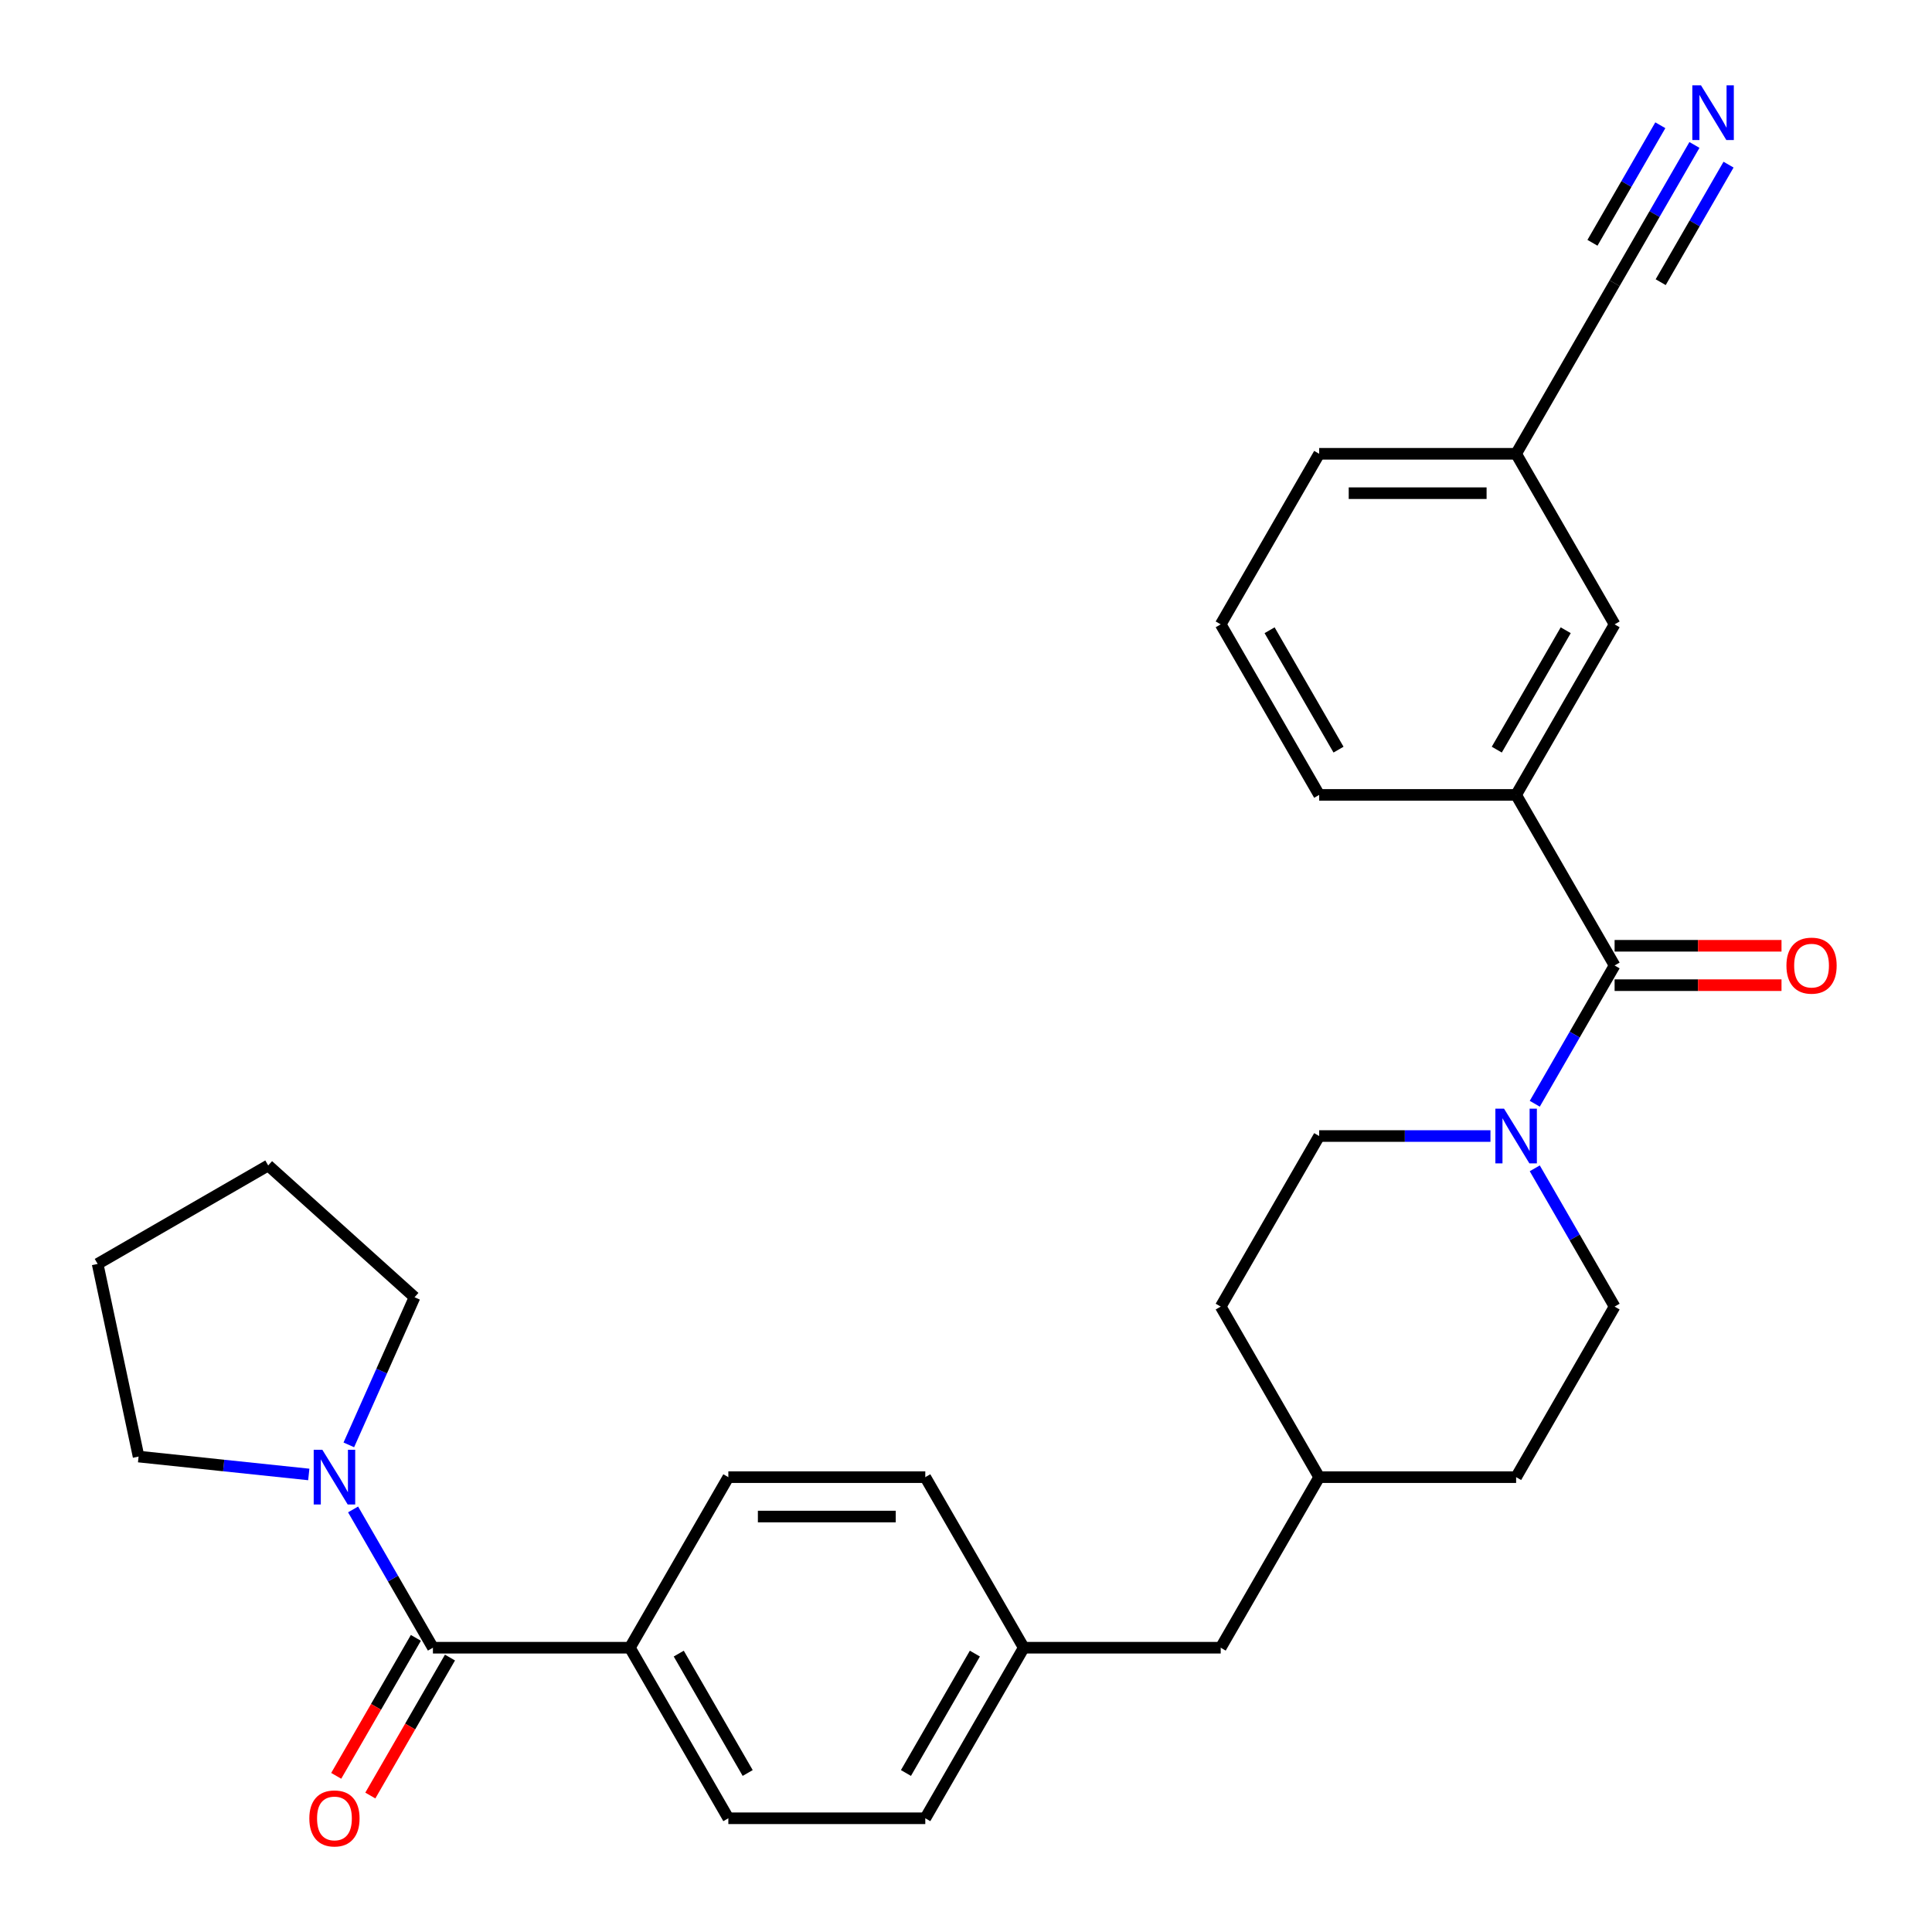 <?xml version='1.0' encoding='iso-8859-1'?>
<svg version='1.1' baseProfile='full'
              xmlns='http://www.w3.org/2000/svg'
                      xmlns:rdkit='http://www.rdkit.org/xml'
                      xmlns:xlink='http://www.w3.org/1999/xlink'
                  xml:space='preserve'
width='1000px' height='1000px' viewBox='0 0 1000 1000'>
<!-- END OF HEADER -->
<rect style='opacity:1.0;fill:#FFFFFF;stroke:none' width='1000' height='1000' x='0' y='0'> </rect>
<path class='bond-1' d='M 835.715,499.727 L 815.053,535.514' style='fill:none;fill-rule:evenodd;stroke:#000000;stroke-width:6px;stroke-linecap:butt;stroke-linejoin:miter;stroke-opacity:1' />
<path class='bond-1' d='M 815.053,535.514 L 794.392,571.301' style='fill:none;fill-rule:evenodd;stroke:#0000FF;stroke-width:6px;stroke-linecap:butt;stroke-linejoin:miter;stroke-opacity:1' />
<path class='bond-3' d='M 835.715,499.727 L 784.745,411.446' style='fill:none;fill-rule:evenodd;stroke:#000000;stroke-width:6px;stroke-linecap:butt;stroke-linejoin:miter;stroke-opacity:1' />
<path class='bond-7' d='M 835.715,509.921 L 878.91,509.921' style='fill:none;fill-rule:evenodd;stroke:#000000;stroke-width:6px;stroke-linecap:butt;stroke-linejoin:miter;stroke-opacity:1' />
<path class='bond-7' d='M 878.91,509.921 L 922.105,509.921' style='fill:none;fill-rule:evenodd;stroke:#FF0000;stroke-width:6px;stroke-linecap:butt;stroke-linejoin:miter;stroke-opacity:1' />
<path class='bond-7' d='M 835.715,489.534 L 878.91,489.534' style='fill:none;fill-rule:evenodd;stroke:#000000;stroke-width:6px;stroke-linecap:butt;stroke-linejoin:miter;stroke-opacity:1' />
<path class='bond-7' d='M 878.91,489.534 L 922.105,489.534' style='fill:none;fill-rule:evenodd;stroke:#FF0000;stroke-width:6px;stroke-linecap:butt;stroke-linejoin:miter;stroke-opacity:1' />
<path class='bond-0' d='M 224.081,852.855 L 326.02,852.855' style='fill:none;fill-rule:evenodd;stroke:#000000;stroke-width:6px;stroke-linecap:butt;stroke-linejoin:miter;stroke-opacity:1' />
<path class='bond-2' d='M 224.081,852.855 L 203.419,817.068' style='fill:none;fill-rule:evenodd;stroke:#000000;stroke-width:6px;stroke-linecap:butt;stroke-linejoin:miter;stroke-opacity:1' />
<path class='bond-2' d='M 203.419,817.068 L 182.758,781.281' style='fill:none;fill-rule:evenodd;stroke:#0000FF;stroke-width:6px;stroke-linecap:butt;stroke-linejoin:miter;stroke-opacity:1' />
<path class='bond-8' d='M 215.252,847.758 L 194.637,883.464' style='fill:none;fill-rule:evenodd;stroke:#000000;stroke-width:6px;stroke-linecap:butt;stroke-linejoin:miter;stroke-opacity:1' />
<path class='bond-8' d='M 194.637,883.464 L 174.022,919.171' style='fill:none;fill-rule:evenodd;stroke:#FF0000;stroke-width:6px;stroke-linecap:butt;stroke-linejoin:miter;stroke-opacity:1' />
<path class='bond-8' d='M 232.909,857.952 L 212.293,893.658' style='fill:none;fill-rule:evenodd;stroke:#000000;stroke-width:6px;stroke-linecap:butt;stroke-linejoin:miter;stroke-opacity:1' />
<path class='bond-8' d='M 212.293,893.658 L 191.678,929.365' style='fill:none;fill-rule:evenodd;stroke:#FF0000;stroke-width:6px;stroke-linecap:butt;stroke-linejoin:miter;stroke-opacity:1' />
<path class='bond-10' d='M 771.457,588.009 L 727.131,588.009' style='fill:none;fill-rule:evenodd;stroke:#0000FF;stroke-width:6px;stroke-linecap:butt;stroke-linejoin:miter;stroke-opacity:1' />
<path class='bond-10' d='M 727.131,588.009 L 682.806,588.009' style='fill:none;fill-rule:evenodd;stroke:#000000;stroke-width:6px;stroke-linecap:butt;stroke-linejoin:miter;stroke-opacity:1' />
<path class='bond-11' d='M 794.392,604.718 L 815.053,640.504' style='fill:none;fill-rule:evenodd;stroke:#0000FF;stroke-width:6px;stroke-linecap:butt;stroke-linejoin:miter;stroke-opacity:1' />
<path class='bond-11' d='M 815.053,640.504 L 835.715,676.291' style='fill:none;fill-rule:evenodd;stroke:#000000;stroke-width:6px;stroke-linecap:butt;stroke-linejoin:miter;stroke-opacity:1' />
<path class='bond-22' d='M 159.823,763.176 L 115.776,758.547' style='fill:none;fill-rule:evenodd;stroke:#0000FF;stroke-width:6px;stroke-linecap:butt;stroke-linejoin:miter;stroke-opacity:1' />
<path class='bond-22' d='M 115.776,758.547 L 71.73,753.917' style='fill:none;fill-rule:evenodd;stroke:#000000;stroke-width:6px;stroke-linecap:butt;stroke-linejoin:miter;stroke-opacity:1' />
<path class='bond-23' d='M 180.55,747.864 L 197.562,709.656' style='fill:none;fill-rule:evenodd;stroke:#0000FF;stroke-width:6px;stroke-linecap:butt;stroke-linejoin:miter;stroke-opacity:1' />
<path class='bond-23' d='M 197.562,709.656 L 214.573,671.447' style='fill:none;fill-rule:evenodd;stroke:#000000;stroke-width:6px;stroke-linecap:butt;stroke-linejoin:miter;stroke-opacity:1' />
<path class='bond-9' d='M 784.745,411.446 L 835.715,323.164' style='fill:none;fill-rule:evenodd;stroke:#000000;stroke-width:6px;stroke-linecap:butt;stroke-linejoin:miter;stroke-opacity:1' />
<path class='bond-9' d='M 774.734,388.01 L 810.413,326.212' style='fill:none;fill-rule:evenodd;stroke:#000000;stroke-width:6px;stroke-linecap:butt;stroke-linejoin:miter;stroke-opacity:1' />
<path class='bond-24' d='M 784.745,411.446 L 682.806,411.446' style='fill:none;fill-rule:evenodd;stroke:#000000;stroke-width:6px;stroke-linecap:butt;stroke-linejoin:miter;stroke-opacity:1' />
<path class='bond-4' d='M 877.038,75.027 L 856.376,110.814' style='fill:none;fill-rule:evenodd;stroke:#0000FF;stroke-width:6px;stroke-linecap:butt;stroke-linejoin:miter;stroke-opacity:1' />
<path class='bond-4' d='M 856.376,110.814 L 835.715,146.6' style='fill:none;fill-rule:evenodd;stroke:#000000;stroke-width:6px;stroke-linecap:butt;stroke-linejoin:miter;stroke-opacity:1' />
<path class='bond-4' d='M 859.381,64.833 L 841.819,95.252' style='fill:none;fill-rule:evenodd;stroke:#0000FF;stroke-width:6px;stroke-linecap:butt;stroke-linejoin:miter;stroke-opacity:1' />
<path class='bond-4' d='M 841.819,95.252 L 824.257,125.67' style='fill:none;fill-rule:evenodd;stroke:#000000;stroke-width:6px;stroke-linecap:butt;stroke-linejoin:miter;stroke-opacity:1' />
<path class='bond-4' d='M 894.694,85.221 L 877.132,115.64' style='fill:none;fill-rule:evenodd;stroke:#0000FF;stroke-width:6px;stroke-linecap:butt;stroke-linejoin:miter;stroke-opacity:1' />
<path class='bond-4' d='M 877.132,115.64 L 859.569,146.058' style='fill:none;fill-rule:evenodd;stroke:#000000;stroke-width:6px;stroke-linecap:butt;stroke-linejoin:miter;stroke-opacity:1' />
<path class='bond-5' d='M 835.715,146.6 L 784.745,234.882' style='fill:none;fill-rule:evenodd;stroke:#000000;stroke-width:6px;stroke-linecap:butt;stroke-linejoin:miter;stroke-opacity:1' />
<path class='bond-6' d='M 326.02,852.855 L 376.989,941.136' style='fill:none;fill-rule:evenodd;stroke:#000000;stroke-width:6px;stroke-linecap:butt;stroke-linejoin:miter;stroke-opacity:1' />
<path class='bond-6' d='M 351.321,855.903 L 387,917.7' style='fill:none;fill-rule:evenodd;stroke:#000000;stroke-width:6px;stroke-linecap:butt;stroke-linejoin:miter;stroke-opacity:1' />
<path class='bond-31' d='M 326.02,852.855 L 376.989,764.573' style='fill:none;fill-rule:evenodd;stroke:#000000;stroke-width:6px;stroke-linecap:butt;stroke-linejoin:miter;stroke-opacity:1' />
<path class='bond-14' d='M 835.715,323.164 L 784.745,234.882' style='fill:none;fill-rule:evenodd;stroke:#000000;stroke-width:6px;stroke-linecap:butt;stroke-linejoin:miter;stroke-opacity:1' />
<path class='bond-19' d='M 682.806,588.009 L 631.837,676.291' style='fill:none;fill-rule:evenodd;stroke:#000000;stroke-width:6px;stroke-linecap:butt;stroke-linejoin:miter;stroke-opacity:1' />
<path class='bond-20' d='M 835.715,676.291 L 784.745,764.573' style='fill:none;fill-rule:evenodd;stroke:#000000;stroke-width:6px;stroke-linecap:butt;stroke-linejoin:miter;stroke-opacity:1' />
<path class='bond-12' d='M 376.989,941.136 L 478.928,941.136' style='fill:none;fill-rule:evenodd;stroke:#000000;stroke-width:6px;stroke-linecap:butt;stroke-linejoin:miter;stroke-opacity:1' />
<path class='bond-13' d='M 376.989,764.573 L 478.928,764.573' style='fill:none;fill-rule:evenodd;stroke:#000000;stroke-width:6px;stroke-linecap:butt;stroke-linejoin:miter;stroke-opacity:1' />
<path class='bond-13' d='M 392.28,784.961 L 463.637,784.961' style='fill:none;fill-rule:evenodd;stroke:#000000;stroke-width:6px;stroke-linecap:butt;stroke-linejoin:miter;stroke-opacity:1' />
<path class='bond-29' d='M 784.745,234.882 L 682.806,234.882' style='fill:none;fill-rule:evenodd;stroke:#000000;stroke-width:6px;stroke-linecap:butt;stroke-linejoin:miter;stroke-opacity:1' />
<path class='bond-29' d='M 769.454,255.27 L 698.097,255.27' style='fill:none;fill-rule:evenodd;stroke:#000000;stroke-width:6px;stroke-linecap:butt;stroke-linejoin:miter;stroke-opacity:1' />
<path class='bond-15' d='M 529.898,852.855 L 631.837,852.855' style='fill:none;fill-rule:evenodd;stroke:#000000;stroke-width:6px;stroke-linecap:butt;stroke-linejoin:miter;stroke-opacity:1' />
<path class='bond-17' d='M 529.898,852.855 L 478.928,764.573' style='fill:none;fill-rule:evenodd;stroke:#000000;stroke-width:6px;stroke-linecap:butt;stroke-linejoin:miter;stroke-opacity:1' />
<path class='bond-18' d='M 529.898,852.855 L 478.928,941.136' style='fill:none;fill-rule:evenodd;stroke:#000000;stroke-width:6px;stroke-linecap:butt;stroke-linejoin:miter;stroke-opacity:1' />
<path class='bond-18' d='M 504.596,855.903 L 468.917,917.7' style='fill:none;fill-rule:evenodd;stroke:#000000;stroke-width:6px;stroke-linecap:butt;stroke-linejoin:miter;stroke-opacity:1' />
<path class='bond-16' d='M 631.837,852.855 L 682.806,764.573' style='fill:none;fill-rule:evenodd;stroke:#000000;stroke-width:6px;stroke-linecap:butt;stroke-linejoin:miter;stroke-opacity:1' />
<path class='bond-30' d='M 631.837,676.291 L 682.806,764.573' style='fill:none;fill-rule:evenodd;stroke:#000000;stroke-width:6px;stroke-linecap:butt;stroke-linejoin:miter;stroke-opacity:1' />
<path class='bond-21' d='M 784.745,764.573 L 682.806,764.573' style='fill:none;fill-rule:evenodd;stroke:#000000;stroke-width:6px;stroke-linecap:butt;stroke-linejoin:miter;stroke-opacity:1' />
<path class='bond-27' d='M 71.73,753.917 L 50.536,654.206' style='fill:none;fill-rule:evenodd;stroke:#000000;stroke-width:6px;stroke-linecap:butt;stroke-linejoin:miter;stroke-opacity:1' />
<path class='bond-28' d='M 214.573,671.447 L 138.818,603.236' style='fill:none;fill-rule:evenodd;stroke:#000000;stroke-width:6px;stroke-linecap:butt;stroke-linejoin:miter;stroke-opacity:1' />
<path class='bond-25' d='M 682.806,411.446 L 631.837,323.164' style='fill:none;fill-rule:evenodd;stroke:#000000;stroke-width:6px;stroke-linecap:butt;stroke-linejoin:miter;stroke-opacity:1' />
<path class='bond-25' d='M 692.817,388.01 L 657.138,326.212' style='fill:none;fill-rule:evenodd;stroke:#000000;stroke-width:6px;stroke-linecap:butt;stroke-linejoin:miter;stroke-opacity:1' />
<path class='bond-26' d='M 631.837,323.164 L 682.806,234.882' style='fill:none;fill-rule:evenodd;stroke:#000000;stroke-width:6px;stroke-linecap:butt;stroke-linejoin:miter;stroke-opacity:1' />
<path class='bond-32' d='M 50.536,654.206 L 138.818,603.236' style='fill:none;fill-rule:evenodd;stroke:#000000;stroke-width:6px;stroke-linecap:butt;stroke-linejoin:miter;stroke-opacity:1' />
<path  class='atom-2' d='M 778.485 573.849
L 787.765 588.849
Q 788.685 590.329, 790.165 593.009
Q 791.645 595.689, 791.725 595.849
L 791.725 573.849
L 795.485 573.849
L 795.485 602.169
L 791.605 602.169
L 781.645 585.769
Q 780.485 583.849, 779.245 581.649
Q 778.045 579.449, 777.685 578.769
L 777.685 602.169
L 774.005 602.169
L 774.005 573.849
L 778.485 573.849
' fill='#0000FF'/>
<path  class='atom-3' d='M 166.851 750.413
L 176.131 765.413
Q 177.051 766.893, 178.531 769.573
Q 180.011 772.253, 180.091 772.413
L 180.091 750.413
L 183.851 750.413
L 183.851 778.733
L 179.971 778.733
L 170.011 762.333
Q 168.851 760.413, 167.611 758.213
Q 166.411 756.013, 166.051 755.333
L 166.051 778.733
L 162.371 778.733
L 162.371 750.413
L 166.851 750.413
' fill='#0000FF'/>
<path  class='atom-5' d='M 880.424 44.158
L 889.704 59.158
Q 890.624 60.639, 892.104 63.319
Q 893.584 65.999, 893.664 66.159
L 893.664 44.158
L 897.424 44.158
L 897.424 72.478
L 893.544 72.478
L 883.584 56.078
Q 882.424 54.158, 881.184 51.959
Q 879.984 49.758, 879.624 49.078
L 879.624 72.478
L 875.944 72.478
L 875.944 44.158
L 880.424 44.158
' fill='#0000FF'/>
<path  class='atom-8' d='M 924.654 499.807
Q 924.654 493.007, 928.014 489.207
Q 931.374 485.407, 937.654 485.407
Q 943.934 485.407, 947.294 489.207
Q 950.654 493.007, 950.654 499.807
Q 950.654 506.687, 947.254 510.607
Q 943.854 514.487, 937.654 514.487
Q 931.414 514.487, 928.014 510.607
Q 924.654 506.727, 924.654 499.807
M 937.654 511.287
Q 941.974 511.287, 944.294 508.407
Q 946.654 505.487, 946.654 499.807
Q 946.654 494.247, 944.294 491.447
Q 941.974 488.607, 937.654 488.607
Q 933.334 488.607, 930.974 491.407
Q 928.654 494.207, 928.654 499.807
Q 928.654 505.527, 930.974 508.407
Q 933.334 511.287, 937.654 511.287
' fill='#FF0000'/>
<path  class='atom-9' d='M 160.111 941.216
Q 160.111 934.416, 163.471 930.616
Q 166.831 926.816, 173.111 926.816
Q 179.391 926.816, 182.751 930.616
Q 186.111 934.416, 186.111 941.216
Q 186.111 948.096, 182.711 952.016
Q 179.311 955.896, 173.111 955.896
Q 166.871 955.896, 163.471 952.016
Q 160.111 948.136, 160.111 941.216
M 173.111 952.696
Q 177.431 952.696, 179.751 949.816
Q 182.111 946.896, 182.111 941.216
Q 182.111 935.656, 179.751 932.856
Q 177.431 930.016, 173.111 930.016
Q 168.791 930.016, 166.431 932.816
Q 164.111 935.616, 164.111 941.216
Q 164.111 946.936, 166.431 949.816
Q 168.791 952.696, 173.111 952.696
' fill='#FF0000'/>
</svg>
